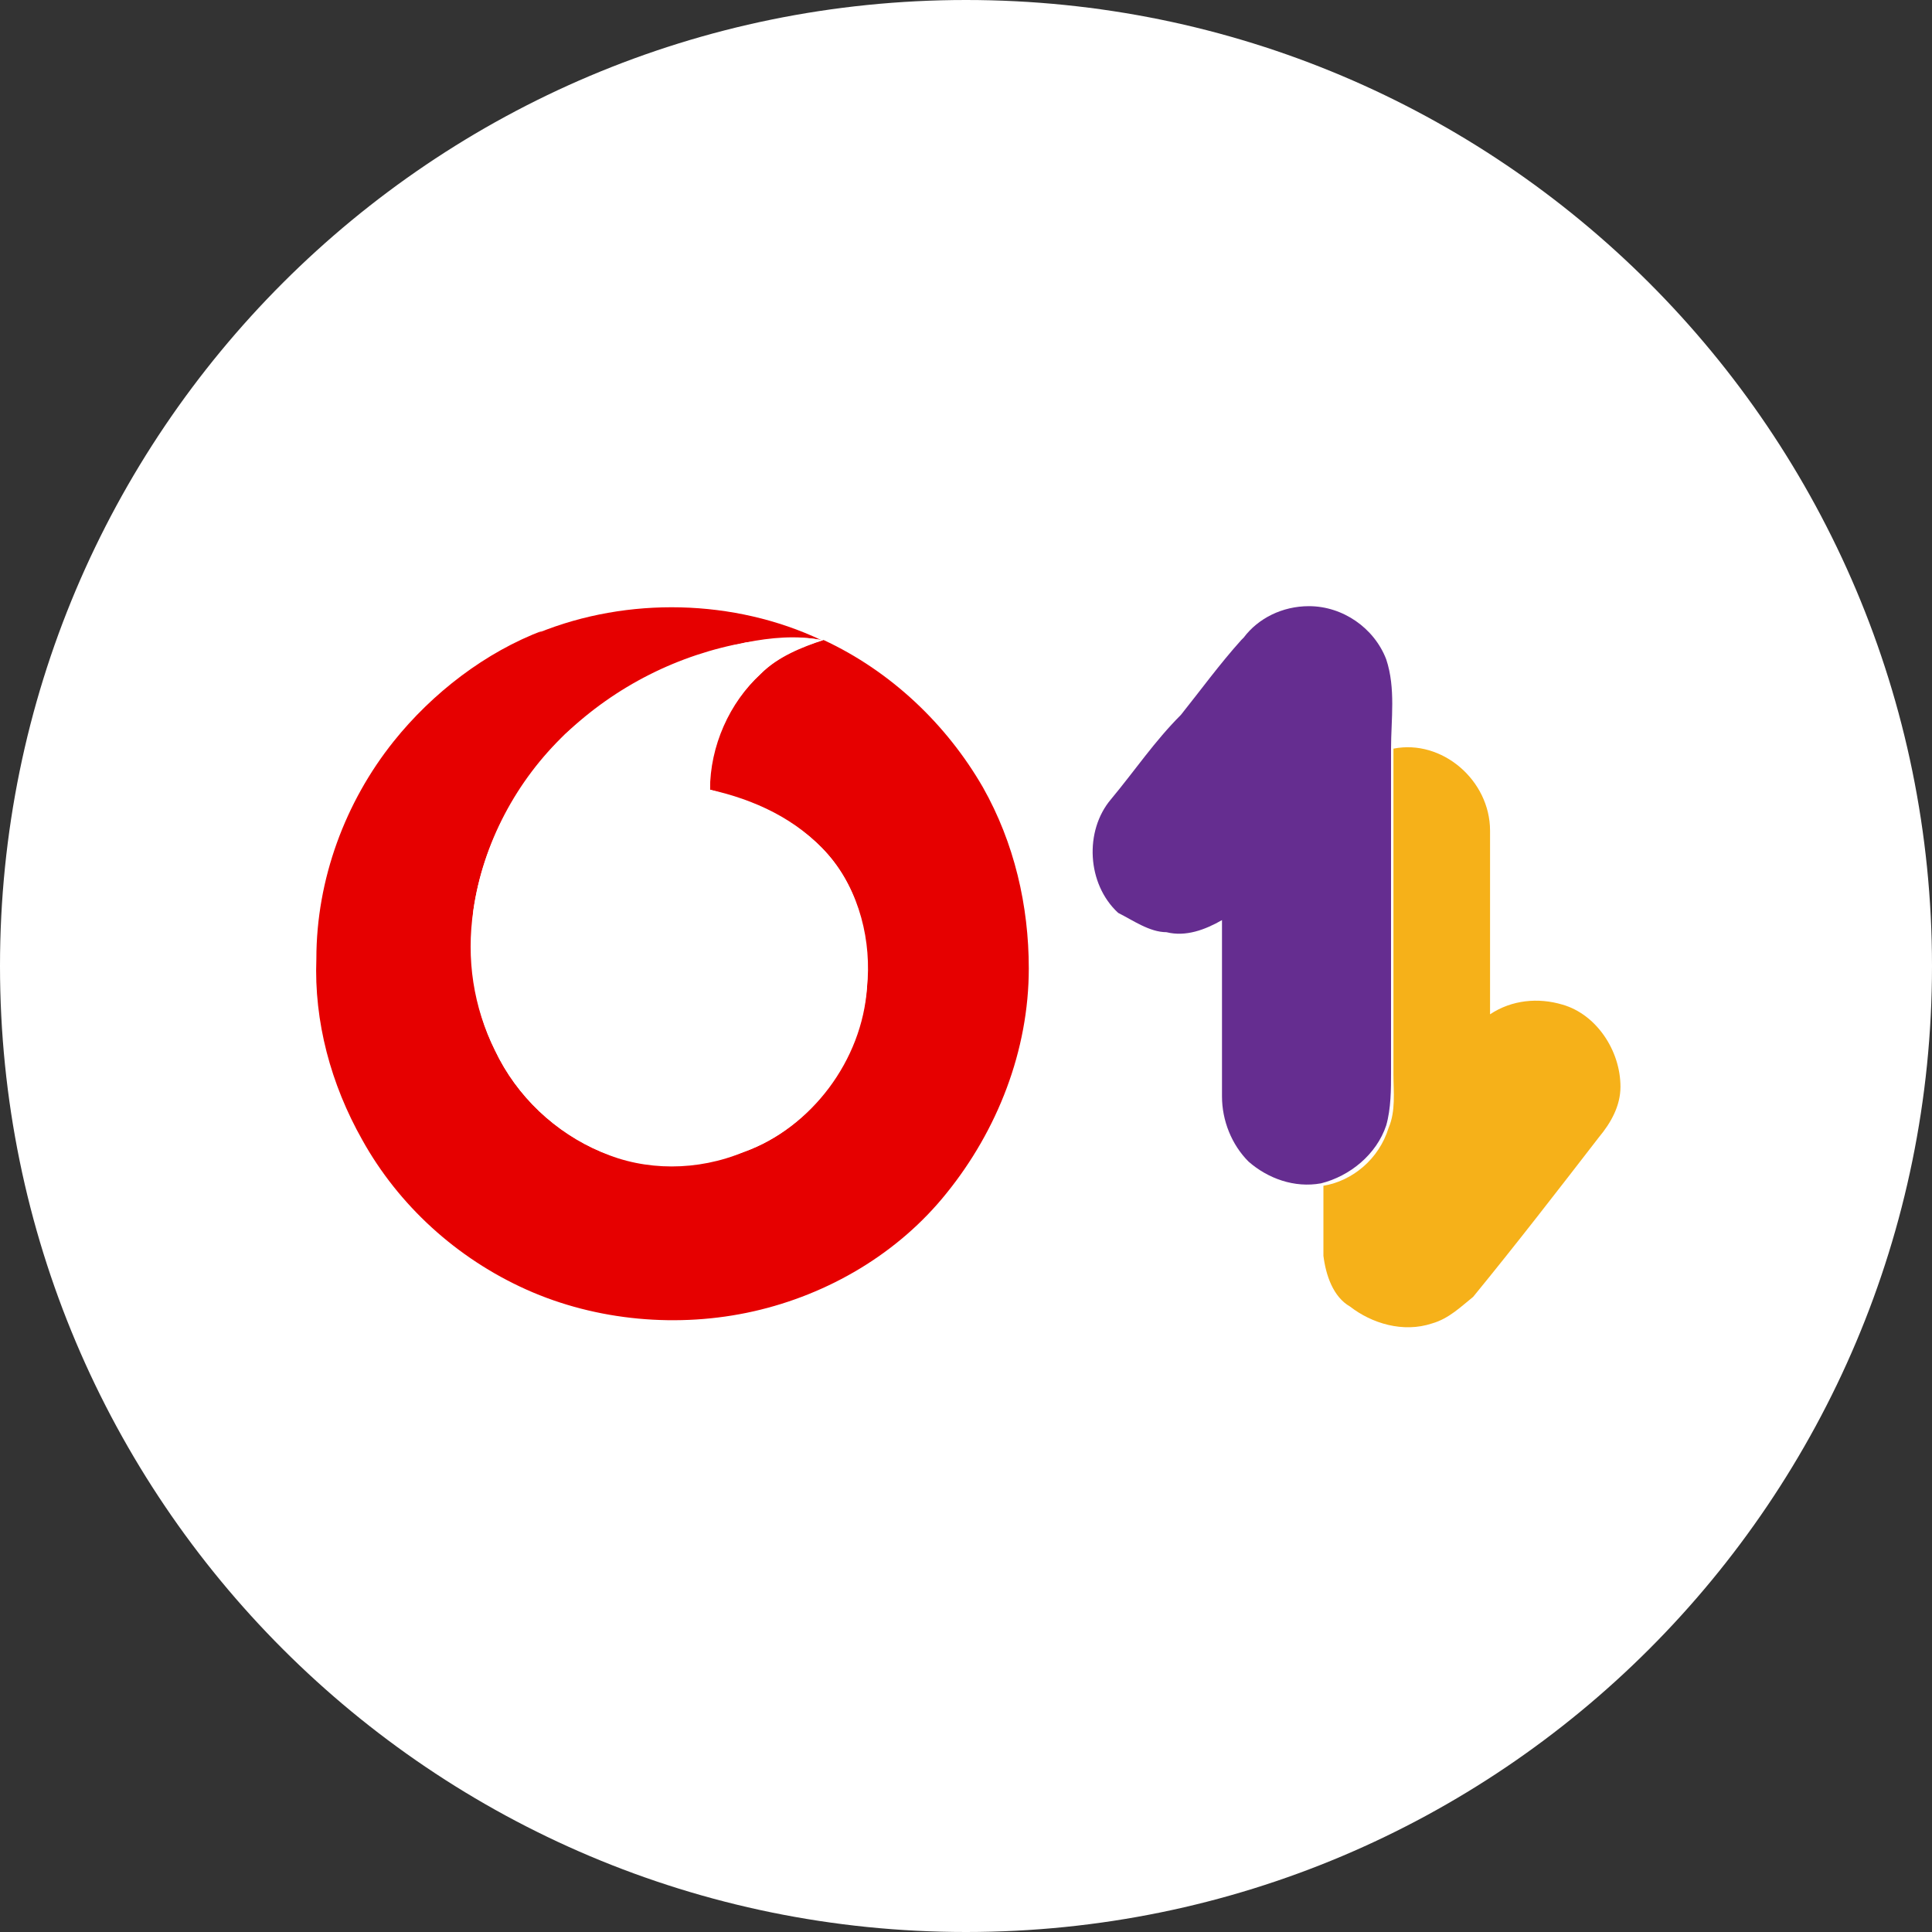 <?xml version="1.0" encoding="UTF-8"?>
<svg xmlns="http://www.w3.org/2000/svg" xmlns:xlink="http://www.w3.org/1999/xlink" version="1.1" viewBox="0 0 80 80">
  <rect x="0" y="0" width="80" height="80" fill="#333333" stroke="none"/>
  <defs>
    <style>
      .cls-1 {
        fill: none;
      }

      .cls-2 {
        fill: #e60000;
      }

      .cls-3 {
        fill: #652d90;
      }

      .cls-4 {
        fill: #fff;
      }

      .cls-5 {
        fill: #f6b119;
      }

      .cls-6 {
        clip-path: url(#clippath);
      }
    </style>
    <clipPath id="clippath">
      <rect class="cls-1" width="80" height="80"/>
    </clipPath>
  </defs>
  <!-- Generator: Adobe Illustrator 28.7.1, SVG Export Plug-In . SVG Version: 1.2.0 Build 142)  -->
  <g>
    <g id="Layer_1">
      <g class="cls-6">
        <g>
          <path class="cls-4" d="M40,80c22.1,0,40-17.9,40-40S62.1,0,40,0,0,17.9,0,40s17.9,40,40,40Z"/>
          <g>
            <path class="cls-3" d="M51.5,26.4c.6-.8,1.6-1.3,2.7-1.3,1.4,0,2.7.9,3.2,2.2.4,1.2.2,2.5.2,3.7v13.4c0,.7,0,1.5-.2,2.2-.4,1.2-1.5,2.1-2.7,2.4-1.1.2-2.2-.2-3-.9-.7-.7-1.1-1.7-1.1-2.7v-7.3c-.7.4-1.5.7-2.3.5-.7,0-1.4-.5-2-.8-1.3-1.2-1.4-3.4-.3-4.7,1-1.2,1.8-2.4,2.9-3.5.8-1,1.6-2.1,2.5-3.1h0Z"/>
            <path class="cls-5" d="M57.7,31c2-.4,4,1.3,4,3.4v7.6c.9-.6,2-.7,3-.4,1.4.4,2.4,1.9,2.4,3.4,0,.8-.4,1.5-.9,2.1-1.7,2.2-3.4,4.4-5.2,6.6-.5.4-1,.9-1.7,1.1-1.2.4-2.5,0-3.4-.7-.7-.4-1-1.3-1.1-2.1,0-1,0-2,0-2.9,1.2-.2,2.3-1.1,2.7-2.4.3-.7.2-1.5.2-2.2v-13.4h0Z"/>
            <path class="cls-2" d="M22.3,26.2c3.7-1.5,8.1-1.4,11.7.3-1-.2-2.1,0-3.1.1-2.8.5-5.4,1.8-7.5,3.8-2,1.9-3.4,4.5-3.8,7.3-.3,2,0,4,.9,5.8.9,1.9,2.5,3.4,4.4,4.2,1.8.8,4,.8,5.9,0,2.8-1,4.8-3.8,5.1-6.8.1-2-.3-4-1.6-5.5-1.3-1.5-3.1-2.3-4.9-2.7,0-1.8.8-3.6,2.1-4.8.7-.7,1.7-1.1,2.6-1.4h0c2.8,1.3,5.1,3.5,6.6,6.1,1.3,2.3,1.9,4.9,1.9,7.5,0,3.4-1.3,6.7-3.4,9.3-2,2.5-4.9,4.2-8,4.9-3.1.7-6.5.4-9.4-.9-2.9-1.3-5.3-3.5-6.8-6.2-1.3-2.3-2-4.9-1.9-7.5,0-3.3,1.2-6.5,3.2-9,1.6-2,3.8-3.7,6.2-4.6h0Z"/>
            <path class="cls-4" d="M30.9,26.6c1-.2,2.1-.3,3.1-.1h.1s0,0,0,0c-1,.3-1.9.7-2.6,1.4-1.3,1.2-2.2,3-2.1,4.8,1.8.5,3.7,1.3,4.9,2.7,1.3,1.5,1.8,3.6,1.6,5.5-.2,3-2.3,5.8-5.1,6.8-1.9.7-4,.7-5.9,0-1.9-.8-3.5-2.3-4.4-4.2-.9-1.8-1.1-3.8-.9-5.8.4-2.8,1.8-5.3,3.8-7.3,2.1-1.9,4.7-3.2,7.5-3.8h0Z"/>
          </g>
        </g>
      </g>
    </g>
  </g>
</svg>